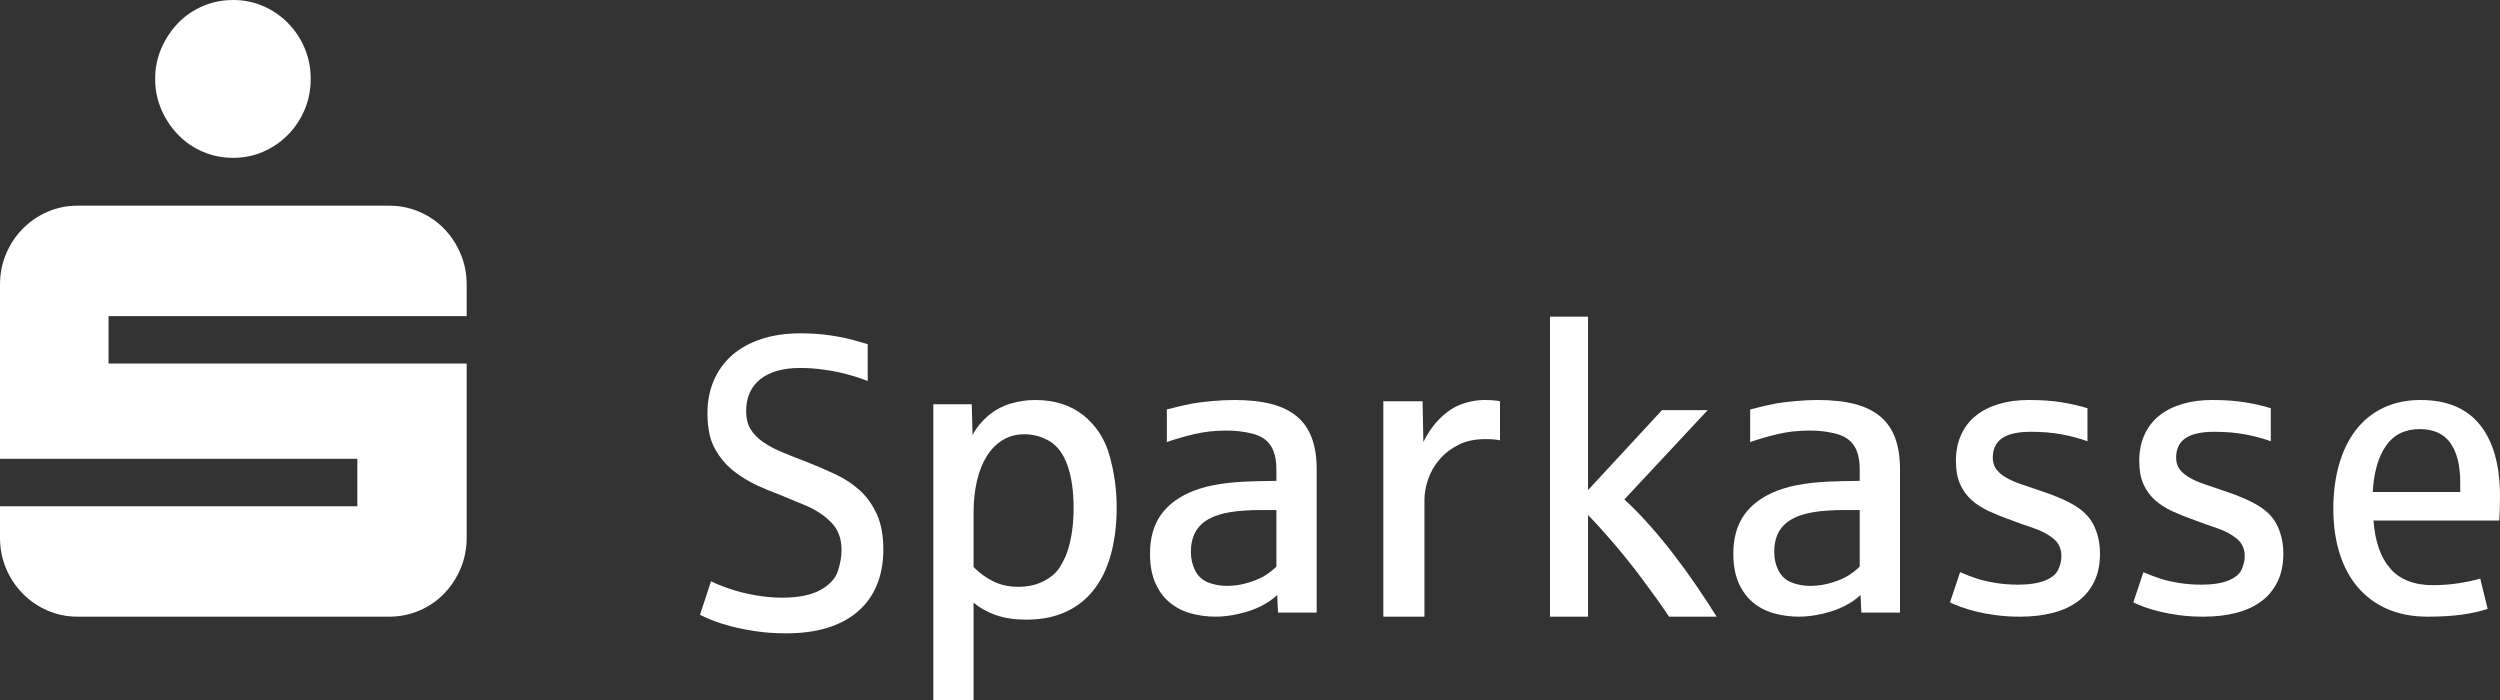 
<svg width="150" height="42" viewBox="0 0 150 42" fill="none" xmlns="http://www.w3.org/2000/svg">
<rect x="0" y="0" width="150" height="42" fill="#333333" stroke="none"/>
<g clip-path="url(#clip0_391_718)">
<g clip-path="url(#clip1_391_718)">
<path fill-rule="evenodd" clip-rule="evenodd" d="M9.309 4.735C9.309 4.081 9.434 3.468 9.683 2.894C9.932 2.322 10.266 1.82 10.685 1.386C11.102 0.952 11.596 0.613 12.167 0.368C12.738 0.122 13.345 0 13.988 0C14.631 0 15.234 0.122 15.796 0.368C16.36 0.613 16.854 0.952 17.28 1.386C17.706 1.82 18.04 2.322 18.281 2.894C18.522 3.468 18.643 4.081 18.643 4.735C18.643 5.39 18.522 6.003 18.281 6.576C18.04 7.148 17.706 7.651 17.28 8.084C16.854 8.518 16.36 8.857 15.796 9.103C15.234 9.348 14.631 9.471 13.988 9.471C13.345 9.471 12.738 9.348 12.167 9.103C11.596 8.857 11.102 8.518 10.685 8.084C10.266 7.651 9.932 7.148 9.683 6.576C9.434 6.003 9.309 5.39 9.309 4.735ZM0 32.265V30.375H21.44V27.529H0V17.076C0 16.423 0.121 15.809 0.362 15.237C0.602 14.664 0.936 14.161 1.362 13.727C1.789 13.295 2.283 12.955 2.846 12.71C3.408 12.464 4.011 12.341 4.655 12.341H23.346C23.989 12.341 24.596 12.464 25.167 12.71C25.738 12.955 26.232 13.295 26.649 13.727C27.068 14.161 27.398 14.664 27.639 15.237C27.88 15.809 28 16.423 28 17.076V18.966H6.512V21.812H28V32.265C28 32.919 27.88 33.533 27.639 34.105C27.398 34.678 27.068 35.18 26.649 35.614C26.232 36.048 25.738 36.387 25.167 36.631C24.596 36.877 23.989 37 23.346 37H4.655C4.011 37 3.408 36.877 2.846 36.631C2.283 36.387 1.789 36.048 1.362 35.614C0.936 35.18 0.602 34.678 0.362 34.105C0.121 33.533 0 32.919 0 32.265Z" fill="white"/>
<path fill-rule="evenodd" clip-rule="evenodd" d="M47.184 38C46.505 38 45.885 37.957 45.325 37.871C44.763 37.786 44.262 37.685 43.819 37.567C43.377 37.448 43.003 37.326 42.697 37.2C42.392 37.074 42.159 36.97 42 36.888L42.663 34.872C42.884 34.995 43.241 35.142 43.733 35.312C44.226 35.483 44.754 35.617 45.318 35.715C45.884 35.813 46.41 35.862 46.899 35.862C47.89 35.862 48.663 35.709 49.217 35.403C49.77 35.099 50.121 34.721 50.27 34.273C50.418 33.825 50.492 33.397 50.492 32.99C50.492 32.306 50.282 31.753 49.863 31.335C49.443 30.915 48.937 30.581 48.347 30.333C47.755 30.083 47.219 29.863 46.738 29.666C46.28 29.495 45.847 29.315 45.439 29.129C45.03 28.941 44.619 28.699 44.203 28.402C43.786 28.105 43.435 27.749 43.15 27.338C42.863 26.928 42.675 26.515 42.583 26.105C42.492 25.693 42.446 25.259 42.446 24.802C42.446 24.07 42.576 23.406 42.835 22.811C43.095 22.217 43.465 21.711 43.945 21.295C44.427 20.881 45.011 20.561 45.702 20.336C46.393 20.112 47.169 20 48.032 20C48.688 20 49.298 20.043 49.863 20.129C50.428 20.215 50.895 20.312 51.265 20.422C51.636 20.532 51.901 20.607 52.061 20.648V22.86C51.672 22.705 51.252 22.568 50.802 22.451C50.351 22.332 49.888 22.241 49.411 22.176C48.933 22.11 48.466 22.078 48.009 22.078C46.986 22.078 46.19 22.302 45.623 22.75C45.053 23.198 44.769 23.842 44.769 24.681C44.769 25.104 44.859 25.463 45.038 25.756C45.218 26.049 45.471 26.308 45.8 26.532C46.128 26.756 46.517 26.962 46.967 27.148C47.418 27.337 47.913 27.532 48.455 27.736C49.051 27.972 49.622 28.22 50.172 28.481C50.722 28.742 51.204 29.065 51.62 29.452C52.036 29.839 52.369 30.314 52.622 30.876C52.874 31.439 53 32.135 53 32.966C53 33.773 52.868 34.489 52.605 35.116C52.342 35.743 51.96 36.272 51.46 36.699C50.96 37.127 50.351 37.45 49.635 37.67C48.917 37.891 48.1 38 47.184 38Z" fill="white"/>
<path fill-rule="evenodd" clip-rule="evenodd" d="M61.093 35.209C61.676 35.209 62.187 35.094 62.627 34.866C63.068 34.637 63.393 34.352 63.604 34.009C63.814 33.666 63.972 33.328 64.076 32.993C64.19 32.627 64.275 32.231 64.332 31.807C64.388 31.382 64.416 30.937 64.416 30.473C64.416 29.47 64.294 28.623 64.052 27.934C63.81 27.245 63.454 26.759 62.985 26.477C62.516 26.195 62.007 26.056 61.457 26.056C60.972 26.056 60.539 26.172 60.159 26.405C59.779 26.636 59.461 26.961 59.201 27.378C58.943 27.793 58.746 28.29 58.613 28.87C58.48 29.449 58.414 30.081 58.414 30.767V34.021C58.777 34.389 59.177 34.678 59.614 34.89C60.051 35.103 60.544 35.209 61.093 35.209ZM56 42V24.257H58.304L58.353 26.105C58.571 25.681 58.878 25.299 59.274 24.959C59.671 24.621 60.113 24.376 60.602 24.226C61.091 24.075 61.595 24 62.112 24C63.277 24 64.243 24.308 65.011 24.923C65.778 25.54 66.303 26.352 66.58 27.358C66.86 28.367 67 29.389 67 30.424C67 31.493 66.882 32.447 66.647 33.287C66.413 34.127 66.067 34.836 65.61 35.41C65.154 35.985 64.588 36.424 63.913 36.726C63.238 37.028 62.464 37.179 61.591 37.179C60.879 37.179 60.265 37.087 59.747 36.903C59.23 36.72 58.786 36.472 58.414 36.163V42H56Z" fill="white"/>
<path fill-rule="evenodd" clip-rule="evenodd" d="M73.625 35.154C74.06 35.154 74.498 35.084 74.937 34.948C75.376 34.81 75.724 34.656 75.98 34.483C76.234 34.31 76.436 34.148 76.584 33.994V30.602H75.67C74.956 30.602 74.335 30.644 73.809 30.729C73.283 30.814 72.846 30.957 72.496 31.158C72.146 31.359 71.886 31.62 71.713 31.942C71.541 32.264 71.454 32.658 71.454 33.125C71.454 33.535 71.541 33.907 71.713 34.241C71.886 34.575 72.145 34.81 72.49 34.948C72.835 35.084 73.214 35.154 73.625 35.154ZM72.946 37C72.412 37 71.904 36.93 71.423 36.795C70.943 36.658 70.523 36.438 70.166 36.136C69.808 35.835 69.525 35.445 69.314 34.966C69.105 34.488 69 33.905 69 33.222C69 32.272 69.223 31.49 69.666 30.873C70.11 30.258 70.763 29.781 71.626 29.444C72.112 29.258 72.656 29.122 73.26 29.033C73.864 28.944 74.541 28.893 75.289 28.877C75.321 28.877 75.403 28.875 75.53 28.869C75.656 28.865 75.791 28.863 75.93 28.863C76.069 28.863 76.204 28.861 76.33 28.857C76.457 28.854 76.542 28.852 76.584 28.852V28.176C76.584 27.549 76.466 27.063 76.231 26.721C75.999 26.379 75.638 26.146 75.152 26.021C74.668 25.897 74.15 25.834 73.599 25.834C72.909 25.834 72.272 25.903 71.688 26.039C71.105 26.176 70.546 26.337 70.011 26.523V24.567C70.702 24.39 71.203 24.273 71.516 24.217C71.828 24.16 72.227 24.11 72.712 24.066C73.196 24.021 73.653 24 74.079 24C74.928 24 75.66 24.08 76.282 24.241C76.903 24.402 77.414 24.652 77.816 24.989C78.219 25.327 78.517 25.758 78.71 26.281C78.903 26.804 79 27.428 79 28.152V36.758H76.683L76.632 35.696C76.387 35.938 76.071 36.157 75.69 36.353C75.308 36.551 74.863 36.708 74.358 36.824C73.853 36.941 73.382 37 72.946 37Z" fill="white"/>
<path fill-rule="evenodd" clip-rule="evenodd" d="M83 37V24.075H85.355L85.403 26.521C85.693 25.929 86.044 25.439 86.457 25.048C86.869 24.657 87.299 24.385 87.745 24.23C88.192 24.077 88.621 24 89.034 24C89.455 24 89.777 24.025 90 24.075V26.421C89.801 26.371 89.508 26.346 89.121 26.346C88.501 26.346 87.964 26.46 87.51 26.689C87.056 26.918 86.675 27.211 86.37 27.569C86.064 27.926 85.837 28.321 85.689 28.754C85.539 29.185 85.466 29.603 85.466 30.002V37H83Z" fill="white"/>
<path fill-rule="evenodd" clip-rule="evenodd" d="M93 37V19H95.282V29.405L99.72 24.609H102.46L97.46 29.967C97.95 30.414 98.444 30.917 98.94 31.474C99.437 32.033 99.921 32.617 100.391 33.227C100.86 33.837 101.316 34.462 101.756 35.104C102.195 35.747 102.61 36.378 103 37H100.144C99.662 36.283 99.125 35.529 98.533 34.74C97.941 33.95 97.367 33.233 96.812 32.587C96.258 31.941 95.748 31.378 95.282 30.9V37H93Z" fill="white"/>
<path fill-rule="evenodd" clip-rule="evenodd" d="M108.624 35.154C109.06 35.154 109.497 35.084 109.937 34.948C110.376 34.81 110.723 34.656 110.979 34.483C111.235 34.31 111.436 34.148 111.583 33.994V30.602H110.671C109.955 30.602 109.335 30.644 108.809 30.729C108.283 30.814 107.845 30.957 107.496 31.158C107.147 31.359 106.885 31.62 106.713 31.942C106.541 32.264 106.454 32.658 106.454 33.125C106.454 33.535 106.541 33.907 106.713 34.241C106.885 34.575 107.145 34.81 107.49 34.948C107.835 35.084 108.213 35.154 108.624 35.154ZM107.946 37C107.412 37 106.903 36.93 106.423 36.795C105.942 36.658 105.523 36.438 105.166 36.136C104.807 35.835 104.525 35.445 104.314 34.966C104.105 34.488 104 33.905 104 33.222C104 32.272 104.222 31.49 104.666 30.873C105.109 30.258 105.764 29.781 106.626 29.444C107.112 29.258 107.656 29.122 108.26 29.033C108.865 28.944 109.54 28.893 110.289 28.877C110.321 28.877 110.402 28.875 110.529 28.869C110.656 28.865 110.79 28.863 110.929 28.863C111.069 28.863 111.203 28.861 111.33 28.857C111.457 28.854 111.542 28.852 111.583 28.852V28.176C111.583 27.549 111.465 27.063 111.232 26.721C110.997 26.379 110.638 26.146 110.153 26.021C109.668 25.897 109.149 25.834 108.599 25.834C107.908 25.834 107.271 25.903 106.687 26.039C106.105 26.176 105.545 26.337 105.01 26.523V24.567C105.701 24.39 106.204 24.273 106.515 24.217C106.827 24.16 107.226 24.11 107.712 24.066C108.196 24.021 108.653 24 109.08 24C109.927 24 110.66 24.08 111.281 24.241C111.901 24.402 112.414 24.652 112.817 24.989C113.219 25.327 113.517 25.758 113.71 26.281C113.903 26.804 114 27.428 114 28.152V36.758H111.682L111.632 35.696C111.386 35.938 111.071 36.157 110.689 36.353C110.307 36.551 109.863 36.708 109.358 36.824C108.852 36.941 108.382 37 107.946 37Z" fill="white"/>
<path fill-rule="evenodd" clip-rule="evenodd" d="M121.209 37C120.678 37 120.188 36.97 119.743 36.909C119.299 36.849 118.9 36.774 118.546 36.685C118.192 36.596 117.886 36.506 117.628 36.409C117.369 36.312 117.16 36.223 117 36.142L117.605 34.332C118 34.501 118.358 34.636 118.677 34.737C118.997 34.837 119.368 34.919 119.789 34.984C120.211 35.048 120.636 35.08 121.061 35.08C121.746 35.08 122.291 34.997 122.698 34.833C123.105 34.668 123.371 34.448 123.496 34.175C123.622 33.901 123.684 33.632 123.684 33.367C123.684 32.933 123.527 32.584 123.211 32.322C122.895 32.061 122.498 31.849 122.019 31.689C121.541 31.527 121.099 31.371 120.696 31.217C120.216 31.049 119.775 30.872 119.368 30.687C118.96 30.501 118.607 30.277 118.306 30.011C118.006 29.745 117.772 29.423 117.605 29.045C117.438 28.667 117.354 28.204 117.354 27.657C117.354 27.069 117.459 26.546 117.668 26.088C117.876 25.628 118.172 25.246 118.551 24.941C118.932 24.636 119.391 24.402 119.932 24.241C120.472 24.08 121.069 24 121.723 24C122.498 24 123.171 24.048 123.742 24.145C124.311 24.241 124.814 24.357 125.248 24.494V26.474C124.753 26.297 124.229 26.158 123.678 26.057C123.127 25.956 122.521 25.907 121.859 25.907C121.076 25.907 120.498 26.036 120.126 26.293C119.753 26.55 119.567 26.94 119.567 27.464C119.567 27.729 119.634 27.954 119.767 28.14C119.899 28.325 120.088 28.49 120.331 28.635C120.574 28.78 120.873 28.914 121.227 29.039C121.58 29.164 121.977 29.298 122.419 29.444C123.331 29.74 124.047 30.055 124.569 30.385C125.089 30.715 125.457 31.126 125.675 31.616C125.892 32.106 126 32.642 126 33.222C126 33.858 125.887 34.412 125.658 34.887C125.43 35.362 125.107 35.756 124.688 36.071C124.269 36.383 123.766 36.618 123.177 36.77C122.587 36.923 121.931 37 121.209 37Z" fill="white"/>
<path fill-rule="evenodd" clip-rule="evenodd" d="M132.21 37C131.678 37 131.188 36.97 130.743 36.909C130.299 36.849 129.9 36.774 129.547 36.685C129.192 36.596 128.886 36.506 128.628 36.409C128.369 36.312 128.16 36.223 128 36.142L128.605 34.332C129 34.501 129.358 34.636 129.677 34.737C129.997 34.837 130.368 34.919 130.789 34.984C131.211 35.048 131.636 35.08 132.061 35.08C132.746 35.08 133.291 34.997 133.698 34.833C134.105 34.668 134.371 34.448 134.496 34.175C134.622 33.901 134.684 33.632 134.684 33.367C134.684 32.933 134.527 32.584 134.211 32.322C133.895 32.061 133.498 31.849 133.019 31.689C132.541 31.527 132.099 31.371 131.696 31.217C131.216 31.049 130.775 30.872 130.368 30.687C129.96 30.501 129.607 30.277 129.307 30.011C129.006 29.745 128.772 29.423 128.605 29.045C128.438 28.667 128.355 28.204 128.355 27.657C128.355 27.069 128.459 26.546 128.668 26.088C128.876 25.628 129.172 25.246 129.551 24.941C129.932 24.636 130.391 24.402 130.932 24.241C131.472 24.08 132.069 24 132.724 24C133.498 24 134.171 24.048 134.742 24.145C135.311 24.241 135.814 24.357 136.248 24.494V26.474C135.753 26.297 135.229 26.158 134.678 26.057C134.127 25.956 133.521 25.907 132.859 25.907C132.076 25.907 131.498 26.036 131.126 26.293C130.753 26.55 130.567 26.94 130.567 27.464C130.567 27.729 130.634 27.954 130.767 28.14C130.899 28.325 131.088 28.49 131.331 28.635C131.574 28.78 131.873 28.914 132.227 29.039C132.58 29.164 132.977 29.298 133.419 29.444C134.331 29.74 135.047 30.055 135.569 30.385C136.089 30.715 136.458 31.126 136.675 31.616C136.892 32.106 137 32.642 137 33.222C137 33.858 136.887 34.412 136.659 34.887C136.43 35.362 136.107 35.756 135.688 36.071C135.269 36.383 134.766 36.618 134.177 36.77C133.587 36.923 132.931 37 132.21 37Z" fill="white"/>
<path fill-rule="evenodd" clip-rule="evenodd" d="M142.364 29.519H147.615V28.955C147.615 27.935 147.419 27.144 147.027 26.586C146.635 26.027 146.02 25.747 145.183 25.747C144.3 25.747 143.627 26.078 143.163 26.741C142.698 27.404 142.432 28.329 142.364 29.519ZM145.651 37C144.753 37 143.954 36.849 143.255 36.546C142.553 36.242 141.962 35.809 141.479 35.246C140.995 34.684 140.629 34.003 140.377 33.205C140.126 32.408 140 31.513 140 30.524C140 29.559 140.115 28.674 140.344 27.872C140.572 27.071 140.906 26.382 141.348 25.807C141.789 25.233 142.337 24.788 142.991 24.472C143.646 24.157 144.395 24 145.24 24C146.816 24 148.003 24.498 148.802 25.496C149.6 26.494 150 27.922 150 29.781C150 30.332 149.985 30.816 149.954 31.231H142.409C142.501 32.484 142.835 33.444 143.414 34.11C143.992 34.776 144.848 35.11 145.982 35.11C146.508 35.11 147.017 35.072 147.512 34.995C148.007 34.92 148.44 34.825 148.813 34.713L149.259 36.533C148.763 36.694 148.229 36.811 147.655 36.887C147.079 36.962 146.412 37 145.651 37Z" fill="white"/>
</g>
</g>
<defs>
<clipPath id="clip0_391_718">
<rect width="150" height="42" fill="white"/>
</clipPath>
<clipPath id="clip1_391_718">
<rect width="150" height="42" fill="white"/>
</clipPath>
</defs>
</svg>
